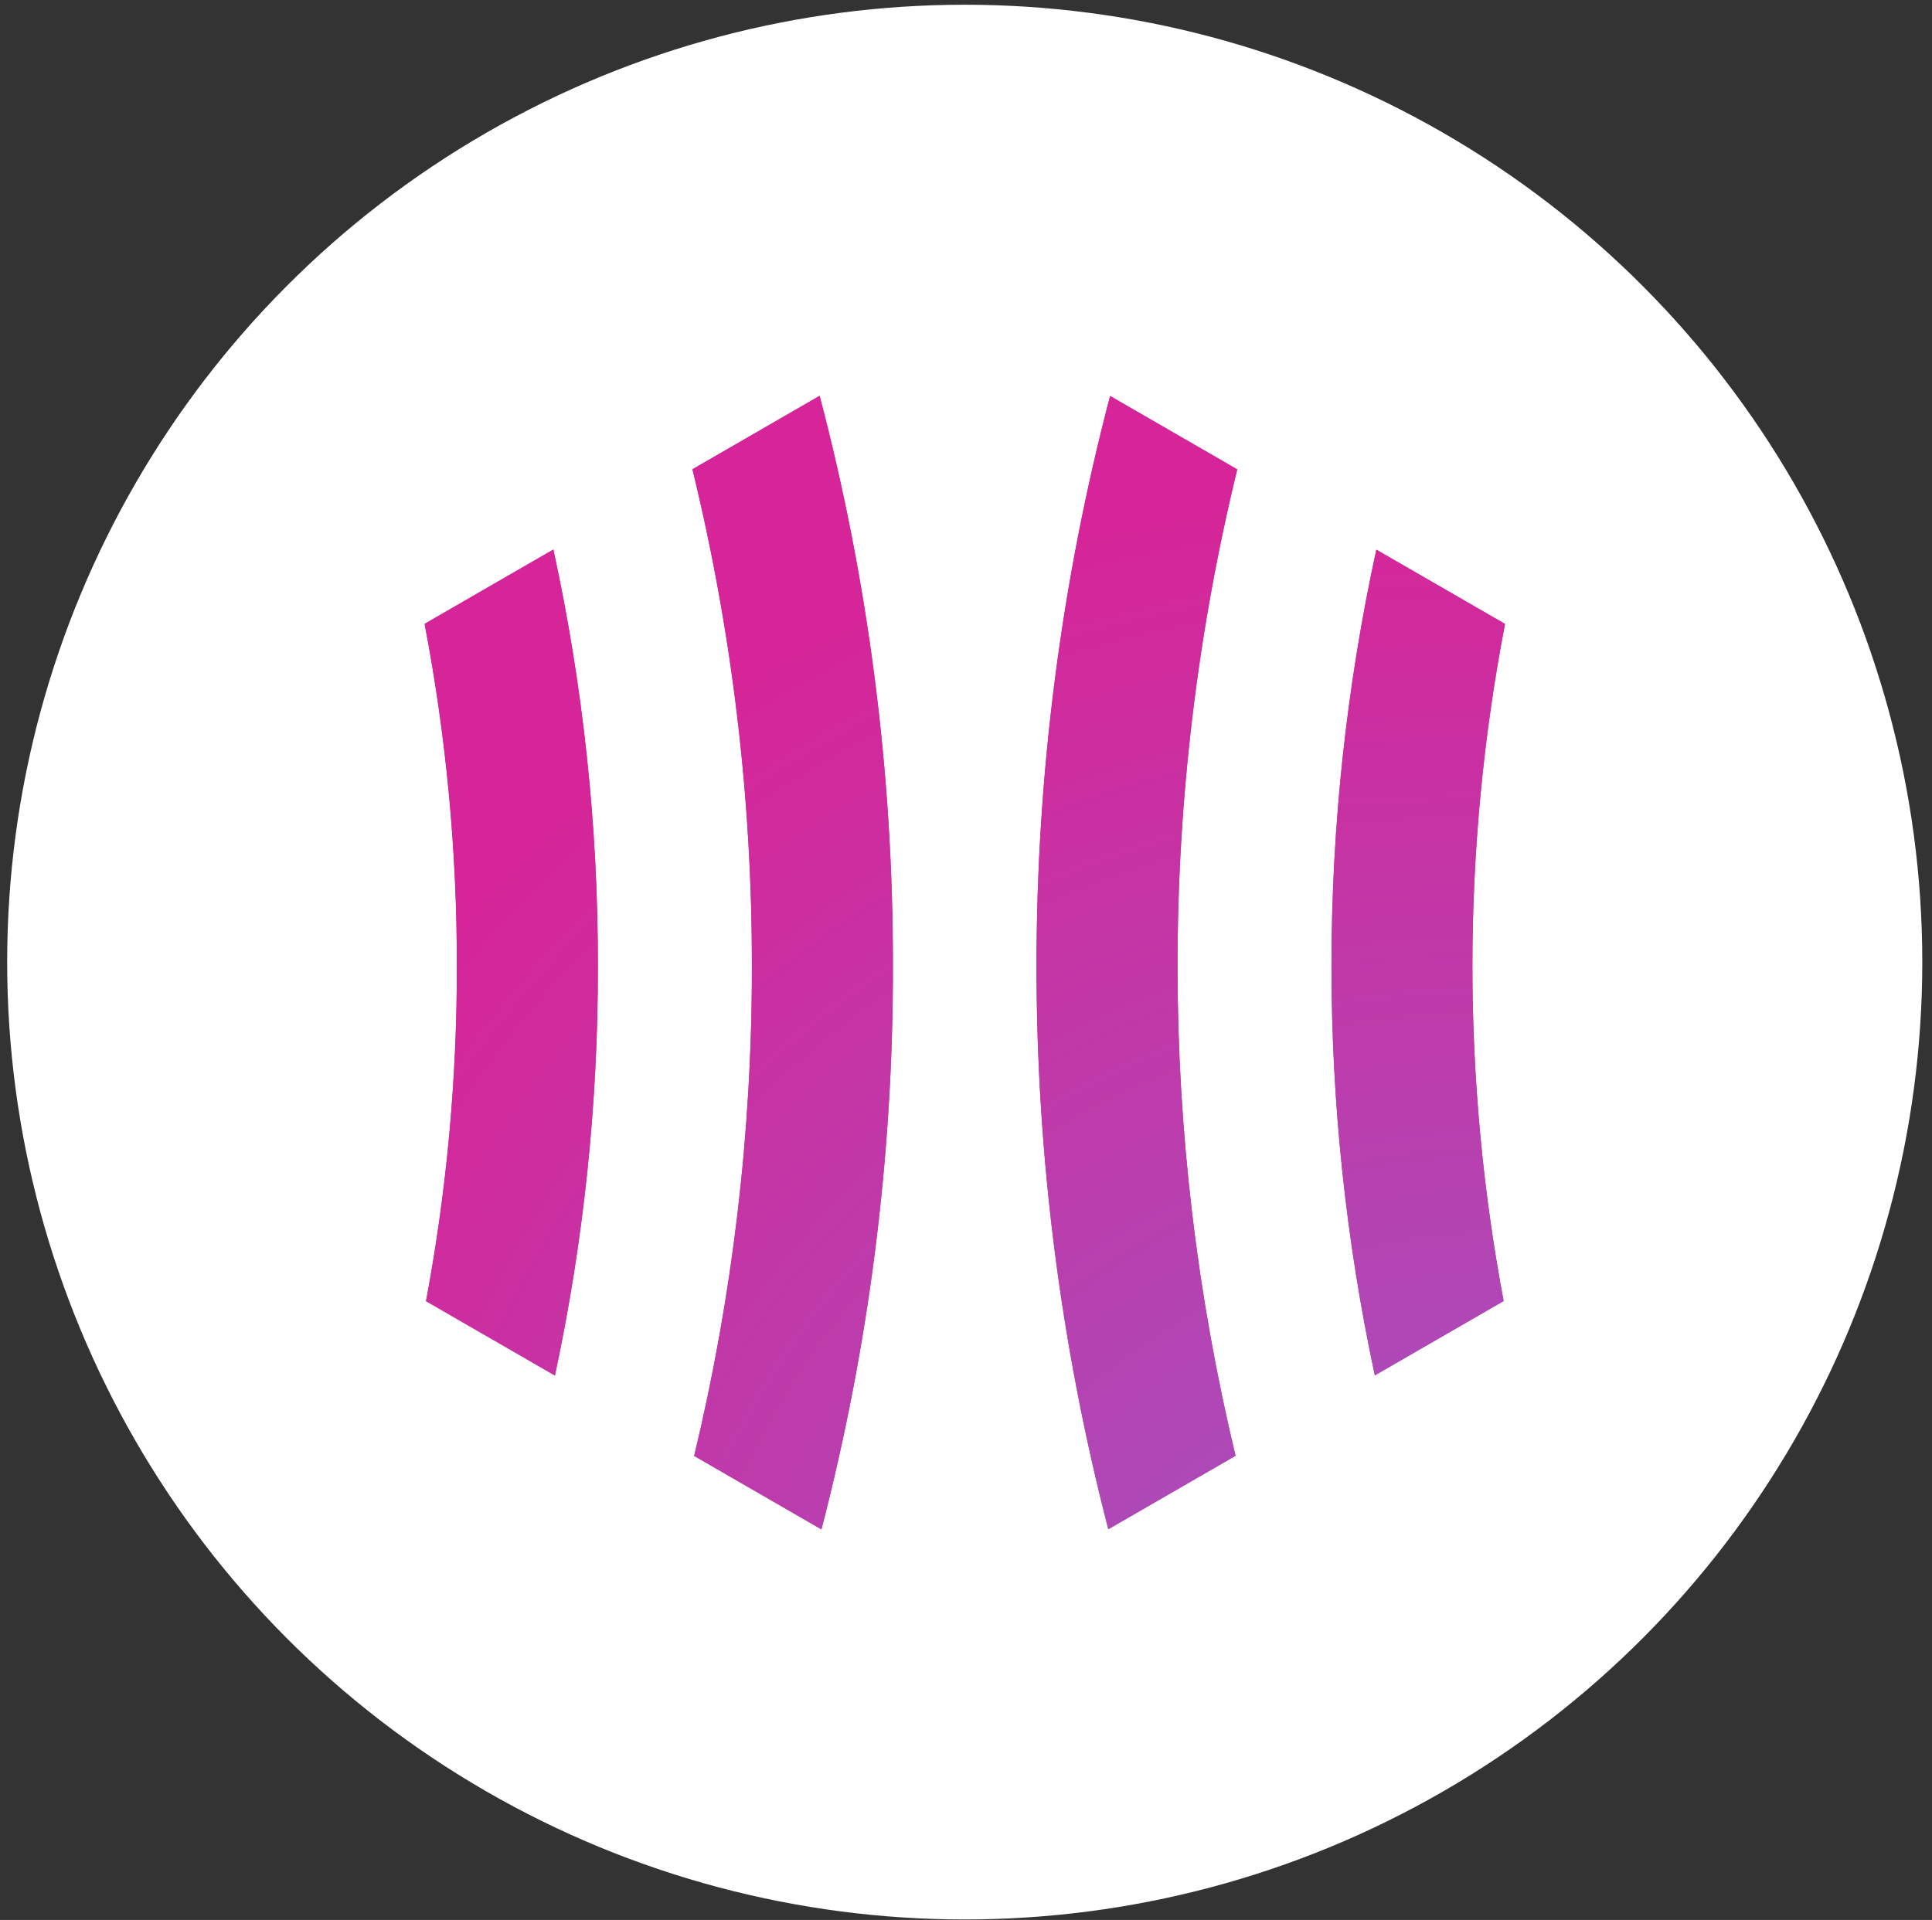 <svg width="166" height="165" viewBox="0 0 166 165" fill="none" xmlns="http://www.w3.org/2000/svg">
<rect x="0" y="0" width="166" height="165" fill="#333333" stroke="none"/>
<circle cx="82.891" cy="82.682" r="82.275" fill="white"/>
<path fill-rule="evenodd" clip-rule="evenodd" d="M59.495 40.328C62.896 54.261 64.621 68.594 64.603 83.022C64.624 97.246 62.949 111.376 59.643 125.121L70.579 131.435C74.672 115.665 76.746 99.397 76.719 83.022C76.745 66.443 74.618 49.973 70.423 34.018L59.495 40.328ZM36.483 53.614C38.334 63.269 39.269 73.115 39.254 83.022C39.271 92.721 38.377 102.361 36.605 111.82L47.68 118.214C50.145 106.688 51.391 94.893 51.37 83.022C51.388 70.945 50.097 58.945 47.545 47.227L36.483 53.614Z" fill="url(#paint0_radial_875_1881)"/>
<path fill-rule="evenodd" clip-rule="evenodd" d="M106.161 125.109C102.857 111.367 101.173 97.242 101.173 83.022C101.173 68.597 102.906 54.268 106.305 40.338L95.382 34.032C91.194 49.984 89.059 66.448 89.059 83.022C89.059 99.392 91.142 115.653 95.228 131.421L106.161 125.109ZM129.194 111.811C127.416 102.355 126.511 92.718 126.511 83.022C126.511 73.117 127.455 63.273 129.311 53.62L118.258 47.239C115.704 58.953 114.403 70.949 114.403 83.022C114.403 94.888 115.66 106.678 118.127 118.2L129.194 111.811Z" fill="url(#paint1_radial_875_1881)"/>
<path fill-rule="evenodd" clip-rule="evenodd" d="M106.305 40.338L95.382 34.032C91.194 49.984 89.059 66.448 89.059 83.022C89.059 99.392 91.142 115.653 95.228 131.421L106.161 125.109C102.857 111.367 101.173 97.242 101.173 83.022C101.173 68.597 102.906 54.268 106.305 40.338ZM70.579 131.435C74.672 115.665 76.746 99.397 76.719 83.022C76.745 66.443 74.618 49.973 70.423 34.018L59.495 40.328C62.896 54.261 64.621 68.594 64.603 83.022C64.624 97.246 62.949 111.376 59.643 125.121L70.579 131.435ZM36.483 53.614L47.545 47.227C50.097 58.945 51.388 70.945 51.37 83.022C51.391 94.893 50.145 106.688 47.68 118.214L36.605 111.82C38.377 102.361 39.271 92.721 39.254 83.022C39.269 73.115 38.334 63.269 36.483 53.614ZM129.194 111.811L118.127 118.2C115.66 106.678 114.403 94.888 114.403 83.022C114.403 70.949 115.704 58.953 118.258 47.239L129.311 53.62C127.455 63.273 126.511 73.117 126.511 83.022C126.511 92.718 127.416 102.355 129.194 111.811Z" fill="url(#paint2_radial_875_1881)"/>
<defs>
<radialGradient id="paint0_radial_875_1881" cx="0" cy="0" r="1" gradientUnits="userSpaceOnUse" gradientTransform="translate(138.985 171.34) rotate(-125.848) scale(223.927 193.926)">
<stop stop-color="#9063CD"/>
<stop offset="0.607" stop-color="#D62598"/>
</radialGradient>
<radialGradient id="paint1_radial_875_1881" cx="0" cy="0" r="1" gradientUnits="userSpaceOnUse" gradientTransform="translate(138.985 171.34) rotate(-125.848) scale(223.927 193.926)">
<stop stop-color="#9063CD"/>
<stop offset="0.607" stop-color="#D62598"/>
</radialGradient>
<radialGradient id="paint2_radial_875_1881" cx="0" cy="0" r="1" gradientUnits="userSpaceOnUse" gradientTransform="translate(138.985 171.34) rotate(-125.848) scale(223.927 193.926)">
<stop stop-color="#9063CD"/>
<stop offset="0.607" stop-color="#D62598"/>
</radialGradient>
</defs>
</svg>
